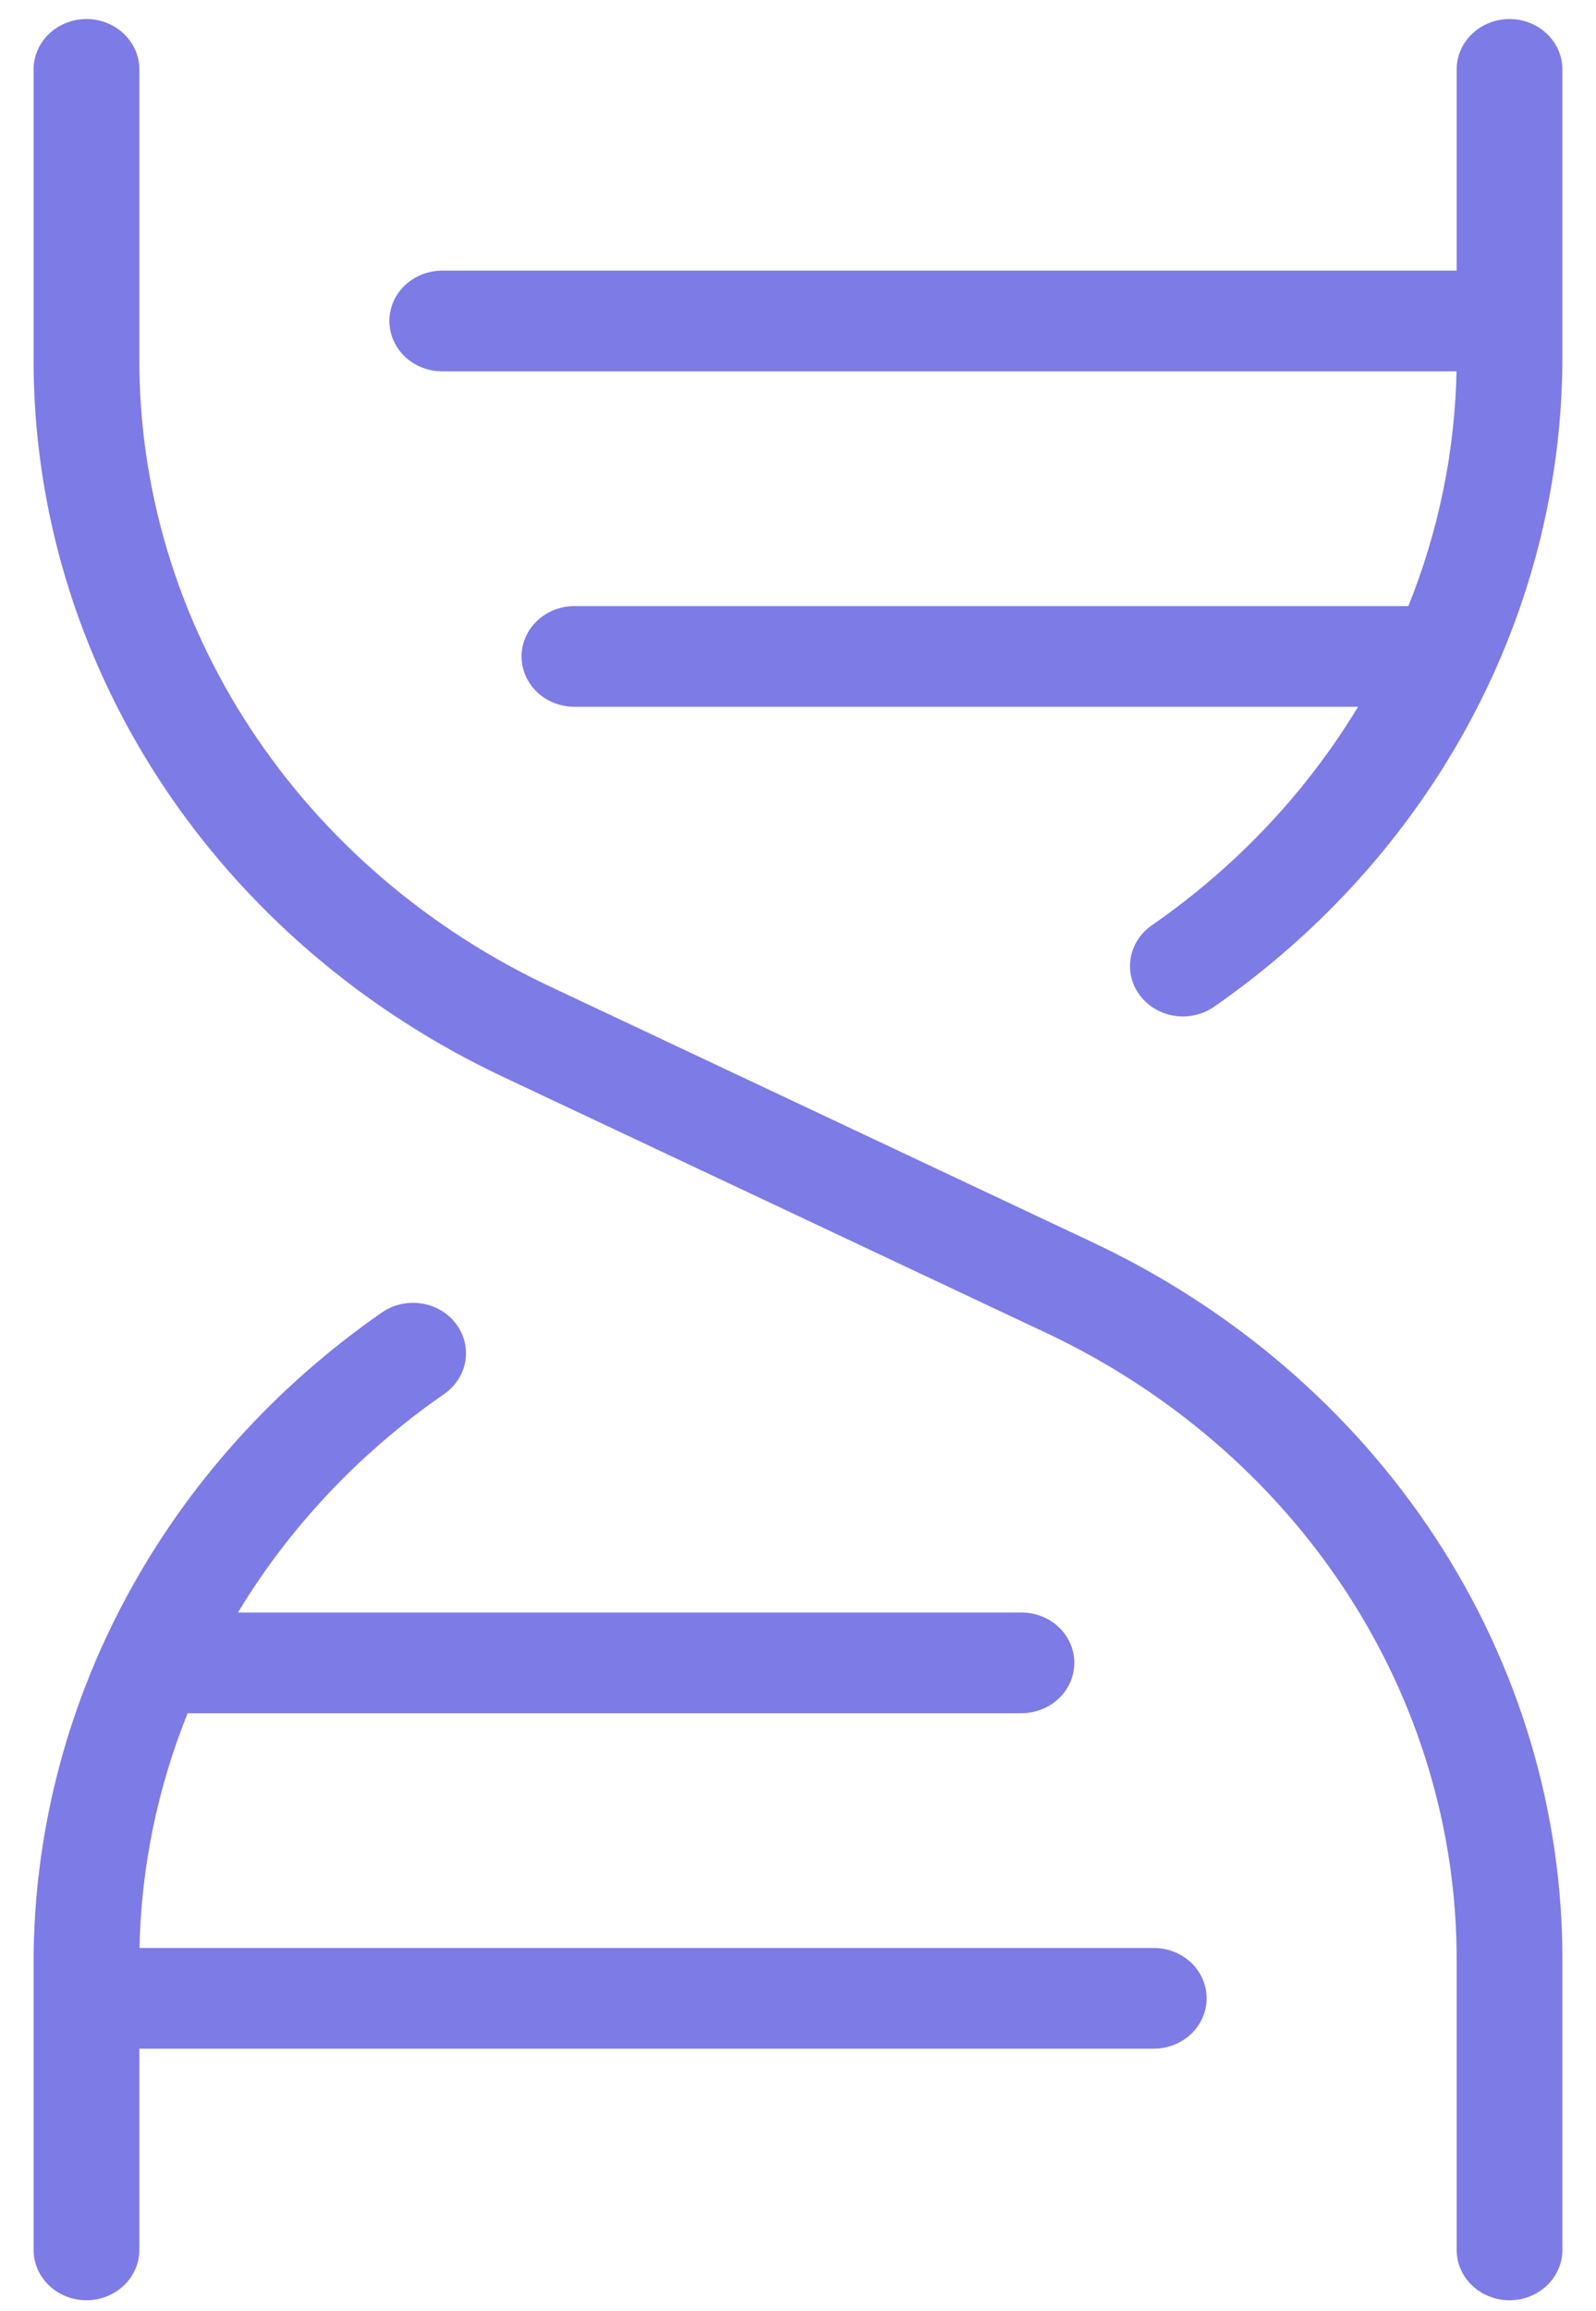 <?xml version="1.0" encoding="UTF-8"?>
<svg xmlns="http://www.w3.org/2000/svg" width="38" height="55" viewBox="0 0 38 55" fill="none">
  <path d="M27.48 22.102C27.357 22.187 27.253 22.295 27.174 22.418C27.094 22.542 27.041 22.679 27.018 22.822C26.995 22.966 27.002 23.112 27.038 23.253C27.075 23.393 27.141 23.526 27.232 23.642C27.322 23.758 27.436 23.856 27.566 23.93C27.696 24.004 27.84 24.054 27.99 24.075C28.14 24.097 28.292 24.09 28.439 24.056C28.587 24.022 28.726 23.961 28.848 23.876L28.849 23.876C31.402 22.102 33.479 19.788 34.912 17.12C36.345 14.451 37.095 11.503 37.1 8.512V8.511V1.651C37.1 1.358 36.976 1.078 36.758 0.873C36.541 0.668 36.247 0.553 35.941 0.553C35.636 0.553 35.342 0.668 35.124 0.873C34.906 1.078 34.782 1.358 34.782 1.651V6.54H10.53C10.224 6.54 9.93 6.655 9.712 6.86C9.494 7.065 9.371 7.345 9.371 7.638C9.371 7.931 9.494 8.211 9.712 8.417C9.93 8.622 10.224 8.736 10.53 8.736H34.781C34.753 10.716 34.353 12.675 33.6 14.523H13.677C13.371 14.523 13.077 14.638 12.86 14.843C12.642 15.048 12.518 15.328 12.518 15.621C12.518 15.914 12.642 16.194 12.86 16.4C13.077 16.605 13.371 16.719 13.677 16.719H32.511C31.264 18.832 29.549 20.669 27.48 22.102ZM27.48 22.102L27.537 22.185L27.48 22.102ZM34.782 46.679V46.68V53.54C34.782 53.833 34.906 54.113 35.124 54.318C35.342 54.523 35.636 54.638 35.941 54.638C36.247 54.638 36.541 54.523 36.758 54.318C36.976 54.113 37.1 53.833 37.1 53.54V46.68C37.112 43.136 36.071 39.661 34.095 36.648C32.119 33.634 29.288 31.203 25.922 29.63L13.111 23.593L13.11 23.593C10.129 22.201 7.623 20.049 5.875 17.384C4.126 14.718 3.206 11.645 3.218 8.512V8.511V1.651C3.218 1.358 3.094 1.078 2.876 0.873C2.659 0.668 2.364 0.553 2.059 0.553C1.753 0.553 1.459 0.668 1.242 0.873C1.024 1.078 0.9 1.358 0.9 1.651V8.506C0.886 12.05 1.927 15.527 3.902 18.541C5.878 21.555 8.709 23.987 12.075 25.561L24.889 31.598L24.89 31.598C27.871 32.99 30.377 35.142 32.125 37.807C33.873 40.473 34.794 43.547 34.782 46.679ZM5.489 38.472C6.736 36.359 8.451 34.523 10.52 33.089L10.52 33.089C10.768 32.917 10.935 32.658 10.982 32.368C11.028 32.078 10.951 31.783 10.767 31.548C10.584 31.313 10.31 31.158 10.008 31.115C9.705 31.072 9.397 31.143 9.149 31.315L9.149 31.315C6.596 33.089 4.52 35.403 3.087 38.072C1.654 40.74 0.905 43.688 0.9 46.679V46.68V53.54C0.9 53.833 1.024 54.113 1.242 54.318C1.459 54.523 1.753 54.638 2.059 54.638C2.364 54.638 2.659 54.523 2.876 54.318C3.094 54.113 3.218 53.833 3.218 53.54V48.651H27.471C27.776 48.651 28.07 48.536 28.288 48.331C28.506 48.126 28.629 47.846 28.629 47.553C28.629 47.26 28.506 46.98 28.288 46.774C28.07 46.569 27.776 46.455 27.471 46.455H3.219C3.247 44.476 3.647 42.516 4.4 40.668H24.321C24.626 40.668 24.92 40.553 25.138 40.348C25.356 40.143 25.479 39.863 25.479 39.57C25.479 39.277 25.356 38.997 25.138 38.791C24.92 38.586 24.626 38.472 24.321 38.472H5.489Z" fill="#7D7BE6" stroke="#7D7BE6" stroke-width="0.2"></path>
</svg>
